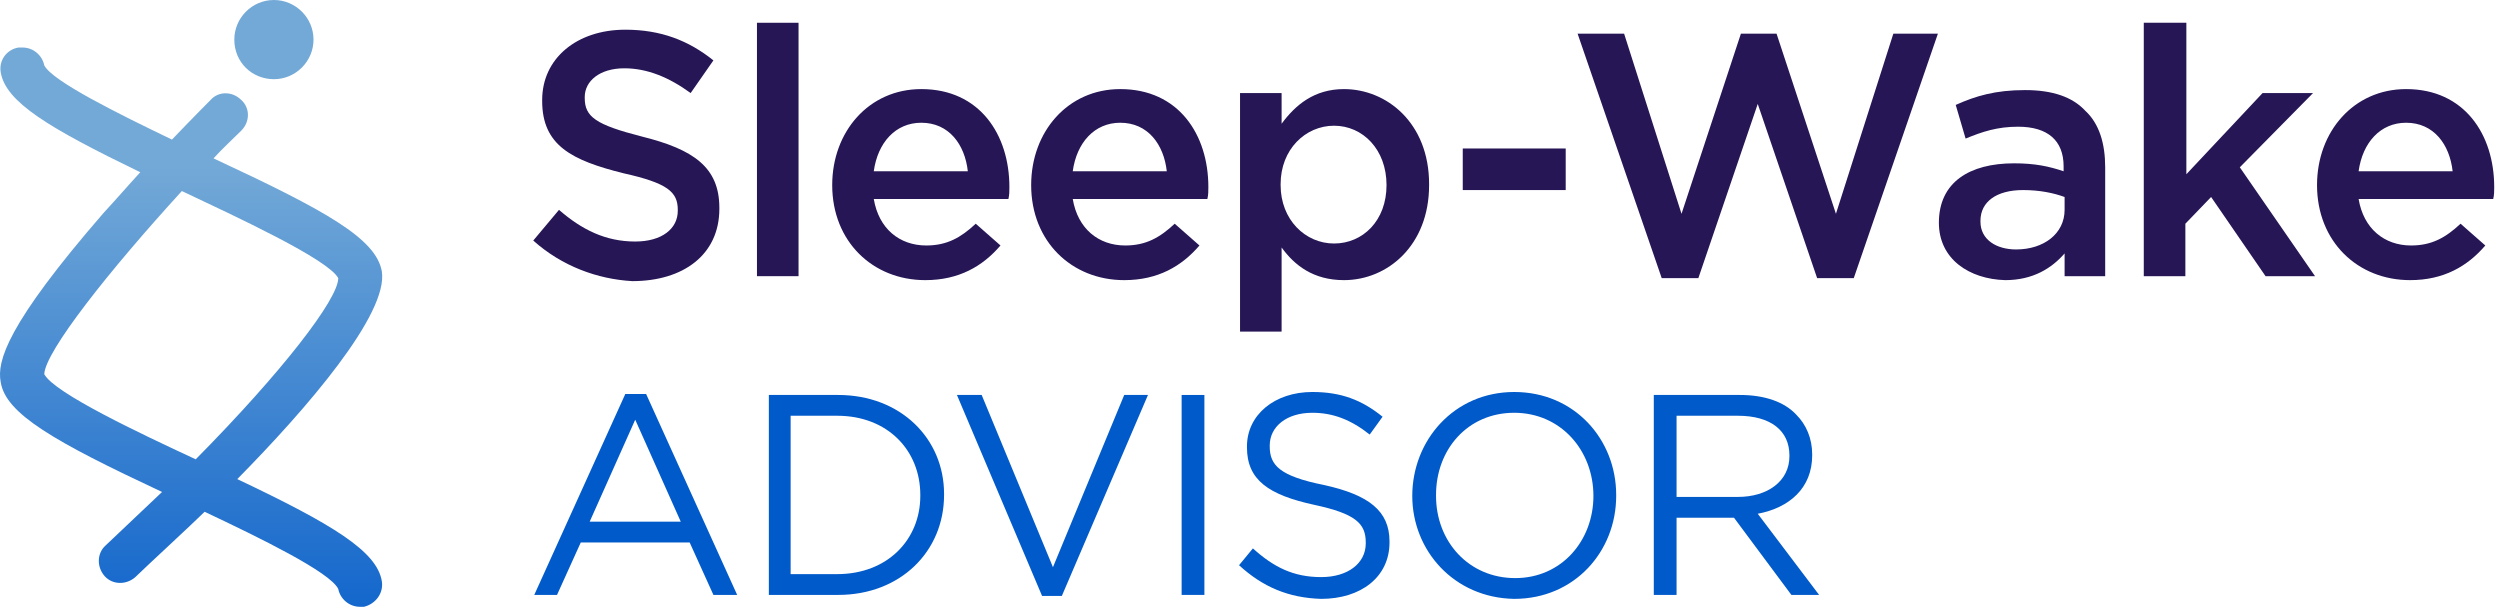 <svg width="206" height="50" viewBox="0 0 206 50" fill="none" xmlns="http://www.w3.org/2000/svg">
<path d="M51.526 32.463H53.239L60.743 49.021H58.786L56.828 44.698H47.856L45.898 49.021H44.023L51.526 32.463ZM56.094 42.985L52.342 34.584L48.59 42.985H56.094Z" fill="#015ACA"/>
<path d="M63.353 32.545H69.063C74.202 32.545 77.791 36.134 77.791 40.701V40.783C77.791 45.432 74.202 49.021 69.063 49.021H63.353V32.545ZM65.148 34.258V47.308H68.982C73.141 47.308 75.833 44.453 75.833 40.865V40.783C75.833 37.112 73.141 34.258 68.982 34.258H65.148Z" fill="#015ACA"/>
<path d="M78.851 32.545H80.89L86.763 46.737L92.636 32.545H94.593L87.497 49.103H85.866L78.851 32.545Z" fill="#015ACA"/>
<path d="M97.366 32.545H99.242V49.021H97.366V32.545Z" fill="#015ACA"/>
<path d="M102.097 46.574L103.239 45.188C104.952 46.737 106.583 47.553 108.867 47.553C111.069 47.553 112.538 46.411 112.538 44.78V44.698C112.538 43.148 111.722 42.333 108.296 41.599C104.544 40.783 102.75 39.559 102.75 36.868V36.786C102.75 34.176 105.034 32.3 108.133 32.3C110.498 32.3 112.211 32.953 113.924 34.339L112.864 35.807C111.314 34.584 109.846 34.013 108.133 34.013C106.012 34.013 104.626 35.155 104.626 36.705V36.786C104.626 38.336 105.441 39.233 109.112 39.967C112.782 40.783 114.495 42.088 114.495 44.617V44.698C114.495 47.553 112.13 49.347 108.867 49.347C106.175 49.266 104.055 48.369 102.097 46.574Z" fill="#015ACA"/>
<path d="M116.371 40.865C116.371 36.297 119.797 32.3 124.772 32.3C129.748 32.3 133.174 36.215 133.174 40.783V40.865C133.174 45.432 129.748 49.347 124.772 49.347C119.797 49.266 116.371 45.351 116.371 40.865ZM131.298 40.865C131.298 37.113 128.606 34.013 124.772 34.013C120.939 34.013 118.329 37.031 118.329 40.783V40.865C118.329 44.617 121.02 47.635 124.854 47.635C128.688 47.635 131.298 44.535 131.298 40.865Z" fill="#015ACA"/>
<path d="M136.273 32.545H143.37C145.409 32.545 147.04 33.116 148.019 34.176C148.835 34.992 149.324 36.134 149.324 37.439V37.52C149.324 40.212 147.448 41.843 144.838 42.333L149.895 49.021H147.611L142.88 42.659H138.149V49.021H136.273V32.545ZM143.207 40.946C145.654 40.946 147.448 39.641 147.448 37.602V37.52C147.448 35.481 145.898 34.258 143.207 34.258H138.149V40.946H143.207Z" fill="#015ACA"/>
<path d="M22.57 6.525C24.365 6.525 25.833 5.057 25.833 3.263C25.833 1.468 24.365 0 22.57 0C20.776 0 19.308 1.468 19.308 3.263C19.308 5.139 20.776 6.525 22.57 6.525Z" fill="url(#paint0_linear_620_382)"/>
<path d="M31.461 47.879C31.053 45.432 27.464 43.23 19.552 39.478C25.262 33.687 32.032 25.856 31.461 22.349C30.972 19.657 26.893 17.374 17.595 13.051C18.329 12.235 19.145 11.501 19.879 10.767C20.613 10.033 20.613 8.891 19.879 8.238C19.145 7.504 18.003 7.504 17.35 8.238C17.35 8.238 16.045 9.543 14.169 11.501C9.765 9.38 4.3 6.688 3.647 5.383C3.484 4.568 2.75 3.915 1.853 3.915C1.771 3.915 1.689 3.915 1.526 3.915C0.548 4.078 -0.105 4.976 0.058 5.954C0.466 8.401 3.973 10.522 11.559 14.193C10.58 15.253 9.601 16.395 8.541 17.537C0.548 26.754 -0.268 29.772 0.058 31.485C0.466 34.095 4.463 36.379 13.353 40.538C12.946 40.946 9.112 44.535 8.704 44.943C7.97 45.595 7.97 46.737 8.623 47.471C9.275 48.206 10.417 48.206 11.151 47.553C11.804 46.901 15.964 43.067 16.861 42.17C21.347 44.29 27.22 47.145 27.872 48.532C28.035 49.347 28.769 50 29.667 50C29.748 50 29.83 50 29.993 50C30.972 49.755 31.624 48.858 31.461 47.879ZM16.127 37.847C11.559 35.726 4.463 32.382 3.647 30.832C3.729 28.956 8.949 22.349 14.985 15.742C19.471 17.863 27.056 21.37 27.872 22.92C27.872 24.633 23.305 30.587 16.127 37.847Z" fill="url(#paint1_linear_620_382)"/>
<path d="M43.94 19.821L46.061 17.292C47.937 18.923 49.895 19.902 52.342 19.902C54.544 19.902 55.849 18.842 55.849 17.374V17.292C55.849 15.824 55.033 15.09 51.363 14.274C47.121 13.214 44.675 11.99 44.675 8.32V8.238C44.675 4.812 47.529 2.447 51.526 2.447C54.462 2.447 56.746 3.344 58.785 4.976L56.91 7.667C55.115 6.362 53.321 5.628 51.444 5.628C49.405 5.628 48.182 6.688 48.182 7.994V8.075C48.182 9.625 49.079 10.277 52.913 11.256C57.154 12.316 59.275 13.785 59.275 17.129V17.21C59.275 20.962 56.339 23.165 52.097 23.165C49.242 23.002 46.306 21.941 43.94 19.821Z" fill="#261656"/>
<path d="M62.374 1.876H65.8V22.757H62.374V1.876Z" fill="#261656"/>
<path d="M68.574 15.253C68.574 10.848 71.592 7.341 75.915 7.341C80.727 7.341 83.174 11.093 83.174 15.416C83.174 15.742 83.174 16.069 83.093 16.395H71.999C72.407 18.842 74.12 20.228 76.323 20.228C78.035 20.228 79.177 19.576 80.401 18.434L82.44 20.228C80.972 21.941 79.014 23.083 76.241 23.083C71.918 23.083 68.574 19.902 68.574 15.253ZM79.748 14.111C79.504 11.909 78.198 10.114 75.915 10.114C73.794 10.114 72.326 11.745 71.999 14.111H79.748Z" fill="#261656"/>
<path d="M84.968 15.253C84.968 10.848 87.986 7.341 92.309 7.341C97.122 7.341 99.569 11.093 99.569 15.416C99.569 15.742 99.569 16.069 99.487 16.395H88.394C88.802 18.842 90.515 20.228 92.717 20.228C94.43 20.228 95.572 19.576 96.795 18.434L98.835 20.228C97.366 21.941 95.409 23.083 92.635 23.083C88.312 23.083 84.968 19.902 84.968 15.253ZM96.143 14.111C95.898 11.909 94.593 10.114 92.309 10.114C90.189 10.114 88.72 11.745 88.394 14.111H96.143Z" fill="#261656"/>
<path d="M102.179 7.667H105.604V10.196C106.746 8.646 108.296 7.341 110.743 7.341C114.25 7.341 117.758 10.114 117.758 15.171V15.253C117.758 20.228 114.332 23.083 110.743 23.083C108.215 23.083 106.665 21.86 105.604 20.392V27.325H102.179V7.667ZM114.25 15.253C114.25 12.316 112.293 10.359 109.927 10.359C107.562 10.359 105.523 12.316 105.523 15.171V15.253C105.523 18.108 107.562 20.065 109.927 20.065C112.293 20.065 114.25 18.189 114.25 15.253Z" fill="#261656"/>
<path d="M120.531 12.235H129.014V15.661H120.531V12.235Z" fill="#261656"/>
<path d="M129.993 2.773H133.826L138.557 17.618L143.451 2.773H146.387L151.281 17.618L156.012 2.773H159.683L152.75 22.92H149.732L144.838 8.564L139.944 22.92H136.926L129.993 2.773Z" fill="#261656"/>
<path d="M159.764 18.352C159.764 15.008 162.293 13.458 165.963 13.458C167.676 13.458 168.818 13.703 170.041 14.111V13.703C170.041 11.582 168.736 10.441 166.289 10.441C164.577 10.441 163.353 10.848 161.966 11.419L161.151 8.646C162.782 7.912 164.413 7.423 166.86 7.423C169.144 7.423 170.776 7.993 171.836 9.135C172.978 10.196 173.467 11.827 173.467 13.785V22.757H170.123V20.881C169.063 22.104 167.513 23.083 165.229 23.083C162.293 23.002 159.764 21.37 159.764 18.352ZM170.123 17.292V16.232C169.226 15.905 168.084 15.661 166.697 15.661C164.495 15.661 163.19 16.64 163.19 18.189V18.271C163.19 19.739 164.495 20.555 166.126 20.555C168.41 20.555 170.123 19.25 170.123 17.292Z" fill="#261656"/>
<path d="M176.73 1.876H180.156V14.356L186.436 7.667H190.596L184.56 13.785L190.759 22.757H186.681L182.195 16.232L180.074 18.434V22.757H176.648V1.876H176.73Z" fill="#261656"/>
<path d="M190.923 15.253C190.923 10.848 193.941 7.341 198.264 7.341C203.076 7.341 205.523 11.093 205.523 15.416C205.523 15.742 205.523 16.069 205.442 16.395H194.349C194.756 18.842 196.469 20.228 198.672 20.228C200.385 20.228 201.526 19.576 202.75 18.434L204.789 20.228C203.321 21.941 201.363 23.083 198.59 23.083C194.267 23.083 190.923 19.902 190.923 15.253ZM202.097 14.111C201.853 11.909 200.548 10.114 198.264 10.114C196.143 10.114 194.675 11.745 194.349 14.111H202.097Z" fill="#261656"/>
<defs>
<linearGradient id="paint0_linear_620_382" x1="22.573" y1="13.667" x2="22.573" y2="57.123" gradientUnits="userSpaceOnUse">
<stop stop-color="#73A9D7"/>
<stop offset="1" stop-color="#015ACA"/>
</linearGradient>
<linearGradient id="paint1_linear_620_382" x1="15.763" y1="13.667" x2="15.763" y2="57.123" gradientUnits="userSpaceOnUse">
<stop stop-color="#73A9D7"/>
<stop offset="1" stop-color="#015ACA"/>
</linearGradient>
</defs>
</svg>
